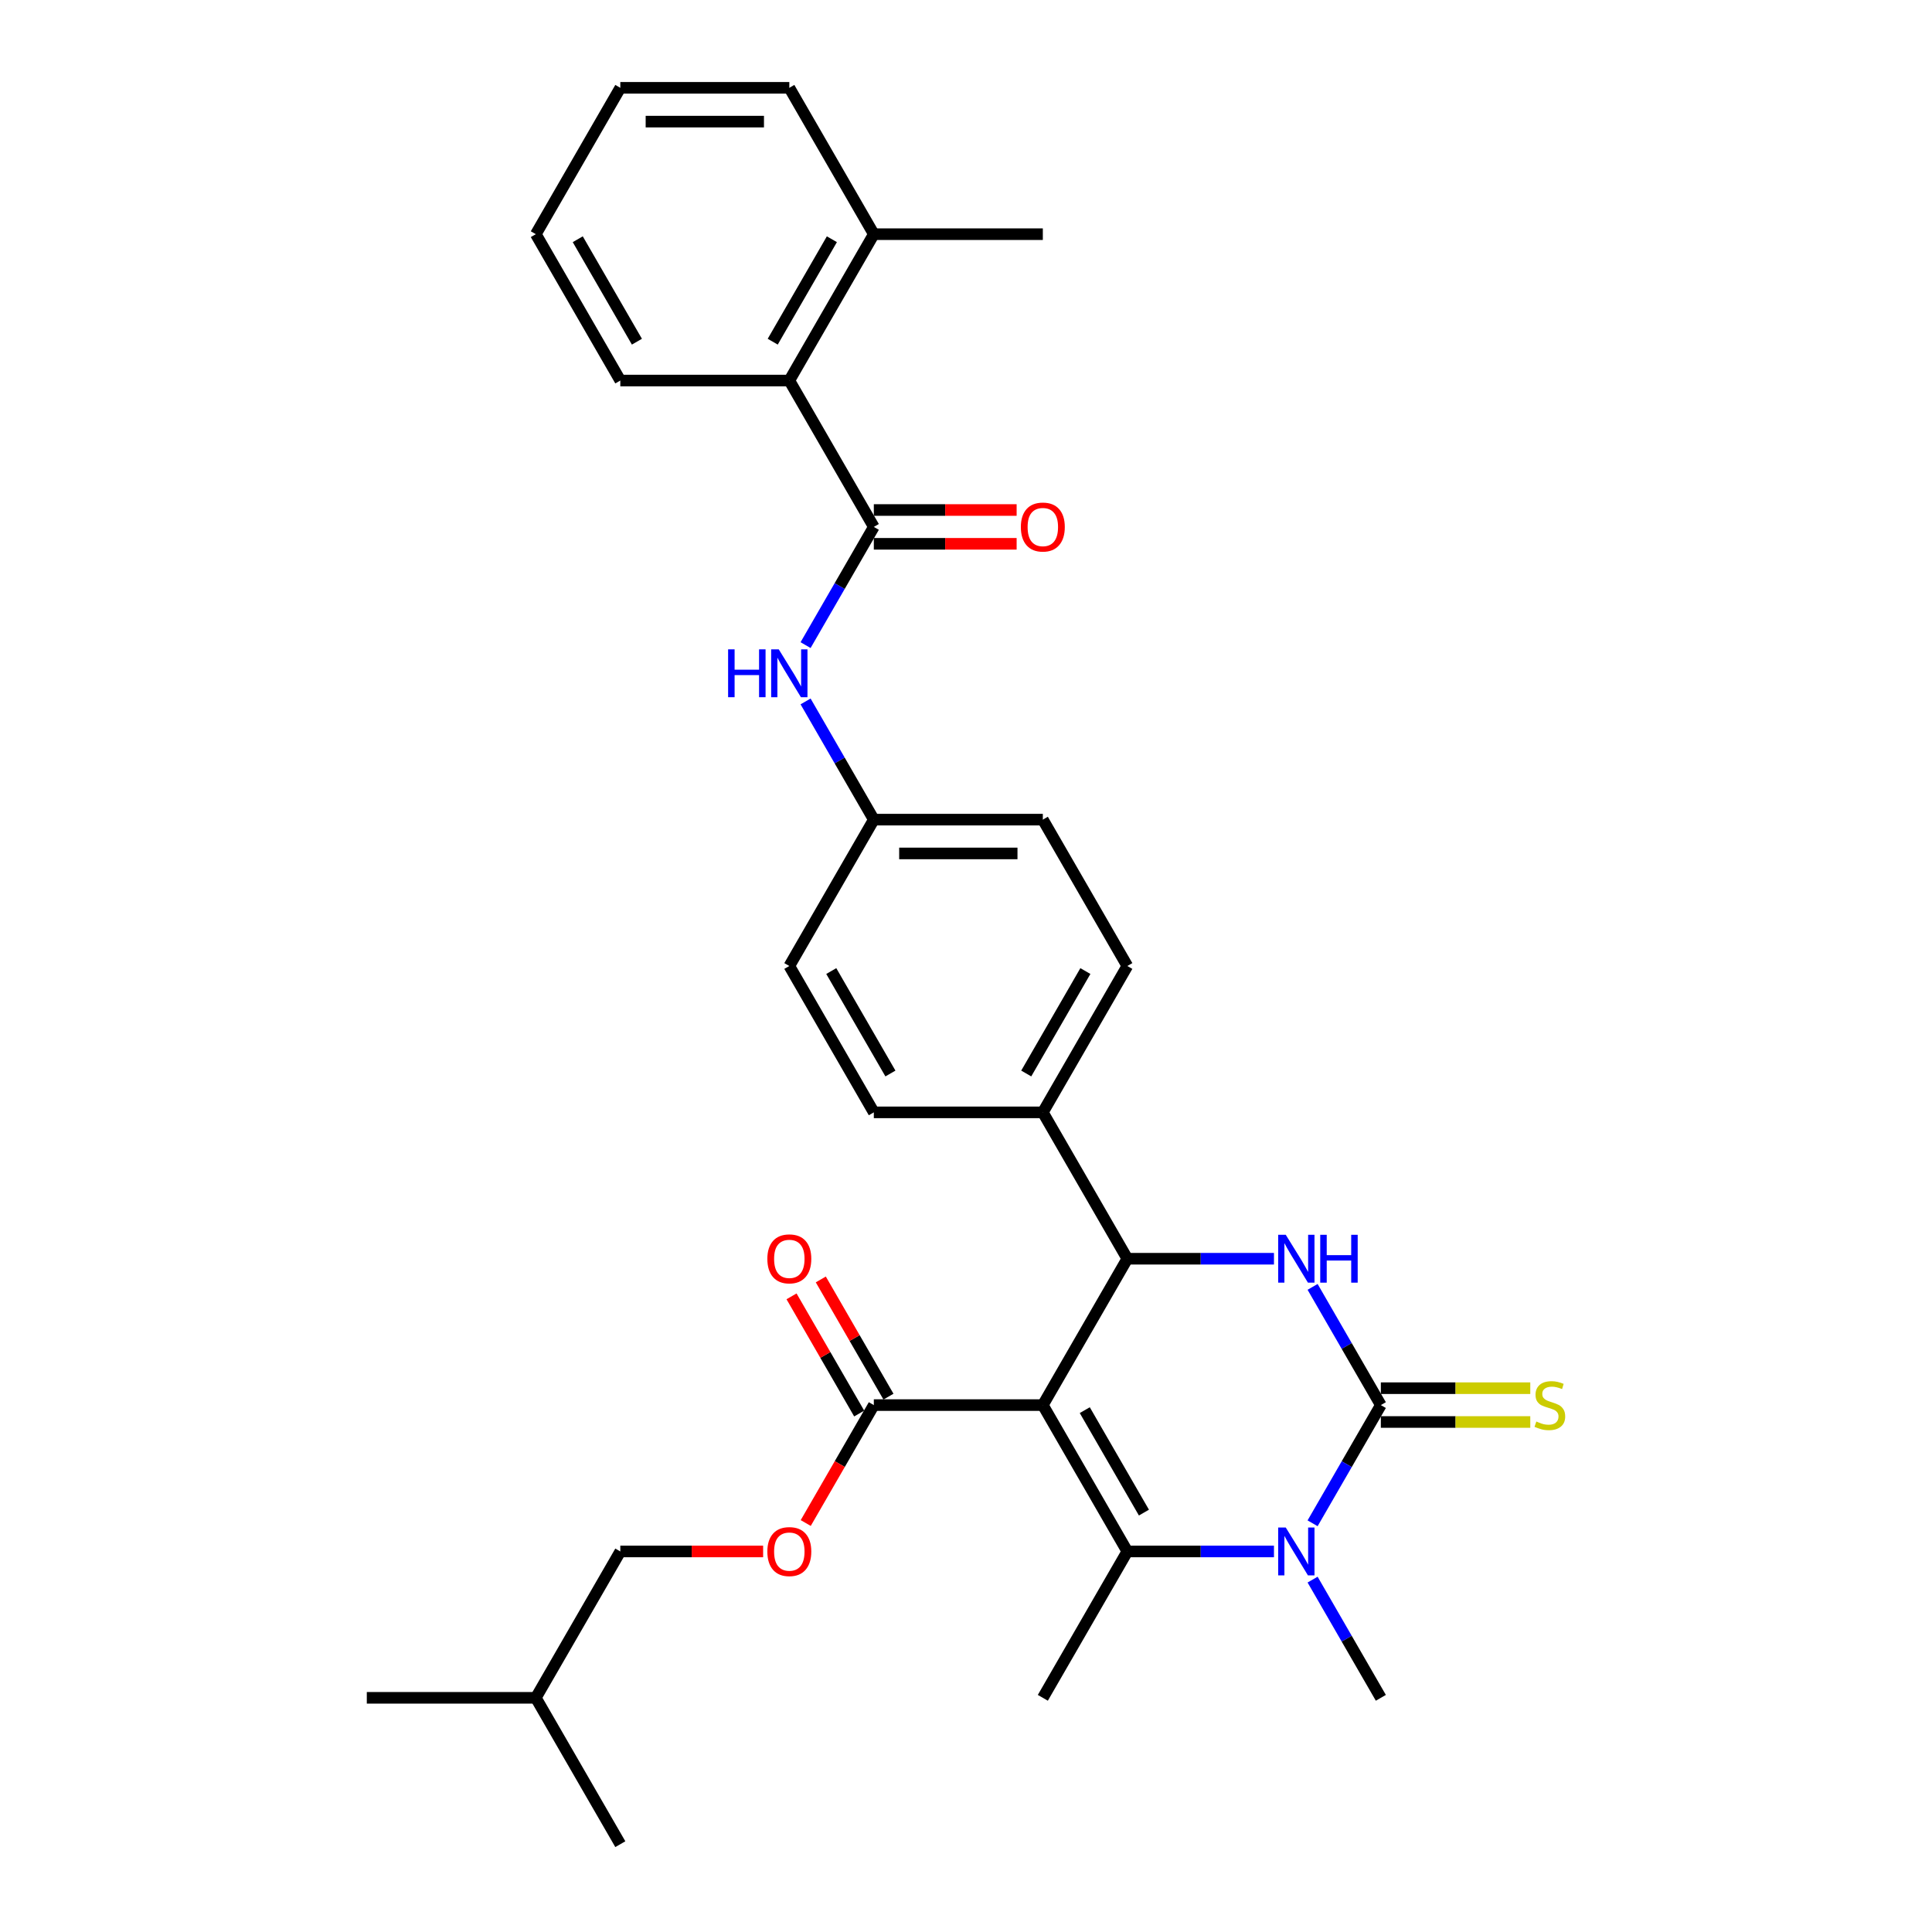 <?xml version='1.0' encoding='iso-8859-1'?>
<svg version='1.1' baseProfile='full'
              xmlns='http://www.w3.org/2000/svg'
                      xmlns:rdkit='http://www.rdkit.org/xml'
                      xmlns:xlink='http://www.w3.org/1999/xlink'
                  xml:space='preserve'
width='1000px' height='1000px' viewBox='0 0 1000 1000'>
<!-- END OF HEADER -->
<rect style='opacity:1.0;fill:#FFFFFF;stroke:none' width='1000' height='1000' x='0' y='0'> </rect>
<path class='bond-0' d='M 416.965,333.911 L 434.628,303.319' style='fill:none;fill-rule:evenodd;stroke:#0000FF;stroke-width:6px;stroke-linecap:butt;stroke-linejoin:miter;stroke-opacity:1' />
<path class='bond-0' d='M 434.628,303.319 L 452.29,272.727' style='fill:none;fill-rule:evenodd;stroke:#000000;stroke-width:6px;stroke-linecap:butt;stroke-linejoin:miter;stroke-opacity:1' />
<path class='bond-1' d='M 416.965,363.059 L 434.628,393.65' style='fill:none;fill-rule:evenodd;stroke:#0000FF;stroke-width:6px;stroke-linecap:butt;stroke-linejoin:miter;stroke-opacity:1' />
<path class='bond-1' d='M 434.628,393.65 L 452.29,424.242' style='fill:none;fill-rule:evenodd;stroke:#000000;stroke-width:6px;stroke-linecap:butt;stroke-linejoin:miter;stroke-opacity:1' />
<path class='bond-2' d='M 408.551,196.97 L 452.29,121.212' style='fill:none;fill-rule:evenodd;stroke:#000000;stroke-width:6px;stroke-linecap:butt;stroke-linejoin:miter;stroke-opacity:1' />
<path class='bond-2' d='M 399.961,176.858 L 430.578,123.828' style='fill:none;fill-rule:evenodd;stroke:#000000;stroke-width:6px;stroke-linecap:butt;stroke-linejoin:miter;stroke-opacity:1' />
<path class='bond-3' d='M 408.551,196.97 L 321.074,196.97' style='fill:none;fill-rule:evenodd;stroke:#000000;stroke-width:6px;stroke-linecap:butt;stroke-linejoin:miter;stroke-opacity:1' />
<path class='bond-4' d='M 408.551,196.97 L 452.29,272.727' style='fill:none;fill-rule:evenodd;stroke:#000000;stroke-width:6px;stroke-linecap:butt;stroke-linejoin:miter;stroke-opacity:1' />
<path class='bond-5' d='M 452.29,281.475 L 489.249,281.475' style='fill:none;fill-rule:evenodd;stroke:#000000;stroke-width:6px;stroke-linecap:butt;stroke-linejoin:miter;stroke-opacity:1' />
<path class='bond-5' d='M 489.249,281.475 L 526.208,281.475' style='fill:none;fill-rule:evenodd;stroke:#FF0000;stroke-width:6px;stroke-linecap:butt;stroke-linejoin:miter;stroke-opacity:1' />
<path class='bond-5' d='M 452.29,263.98 L 489.249,263.98' style='fill:none;fill-rule:evenodd;stroke:#000000;stroke-width:6px;stroke-linecap:butt;stroke-linejoin:miter;stroke-opacity:1' />
<path class='bond-5' d='M 489.249,263.98 L 526.208,263.98' style='fill:none;fill-rule:evenodd;stroke:#FF0000;stroke-width:6px;stroke-linecap:butt;stroke-linejoin:miter;stroke-opacity:1' />
<path class='bond-6' d='M 452.29,121.212 L 539.767,121.212' style='fill:none;fill-rule:evenodd;stroke:#000000;stroke-width:6px;stroke-linecap:butt;stroke-linejoin:miter;stroke-opacity:1' />
<path class='bond-7' d='M 452.29,121.212 L 408.551,45.455' style='fill:none;fill-rule:evenodd;stroke:#000000;stroke-width:6px;stroke-linecap:butt;stroke-linejoin:miter;stroke-opacity:1' />
<path class='bond-8' d='M 679.397,666.089 L 697.06,696.681' style='fill:none;fill-rule:evenodd;stroke:#0000FF;stroke-width:6px;stroke-linecap:butt;stroke-linejoin:miter;stroke-opacity:1' />
<path class='bond-8' d='M 697.06,696.681 L 714.722,727.273' style='fill:none;fill-rule:evenodd;stroke:#000000;stroke-width:6px;stroke-linecap:butt;stroke-linejoin:miter;stroke-opacity:1' />
<path class='bond-9' d='M 659.401,651.515 L 621.454,651.515' style='fill:none;fill-rule:evenodd;stroke:#0000FF;stroke-width:6px;stroke-linecap:butt;stroke-linejoin:miter;stroke-opacity:1' />
<path class='bond-9' d='M 621.454,651.515 L 583.506,651.515' style='fill:none;fill-rule:evenodd;stroke:#000000;stroke-width:6px;stroke-linecap:butt;stroke-linejoin:miter;stroke-opacity:1' />
<path class='bond-10' d='M 714.722,727.273 L 697.06,757.865' style='fill:none;fill-rule:evenodd;stroke:#000000;stroke-width:6px;stroke-linecap:butt;stroke-linejoin:miter;stroke-opacity:1' />
<path class='bond-10' d='M 697.06,757.865 L 679.397,788.457' style='fill:none;fill-rule:evenodd;stroke:#0000FF;stroke-width:6px;stroke-linecap:butt;stroke-linejoin:miter;stroke-opacity:1' />
<path class='bond-11' d='M 714.722,736.02 L 753.396,736.02' style='fill:none;fill-rule:evenodd;stroke:#000000;stroke-width:6px;stroke-linecap:butt;stroke-linejoin:miter;stroke-opacity:1' />
<path class='bond-11' d='M 753.396,736.02 L 792.069,736.02' style='fill:none;fill-rule:evenodd;stroke:#CCCC00;stroke-width:6px;stroke-linecap:butt;stroke-linejoin:miter;stroke-opacity:1' />
<path class='bond-11' d='M 714.722,718.525 L 753.396,718.525' style='fill:none;fill-rule:evenodd;stroke:#000000;stroke-width:6px;stroke-linecap:butt;stroke-linejoin:miter;stroke-opacity:1' />
<path class='bond-11' d='M 753.396,718.525 L 792.069,718.525' style='fill:none;fill-rule:evenodd;stroke:#CCCC00;stroke-width:6px;stroke-linecap:butt;stroke-linejoin:miter;stroke-opacity:1' />
<path class='bond-12' d='M 659.401,803.03 L 621.454,803.03' style='fill:none;fill-rule:evenodd;stroke:#0000FF;stroke-width:6px;stroke-linecap:butt;stroke-linejoin:miter;stroke-opacity:1' />
<path class='bond-12' d='M 621.454,803.03 L 583.506,803.03' style='fill:none;fill-rule:evenodd;stroke:#000000;stroke-width:6px;stroke-linecap:butt;stroke-linejoin:miter;stroke-opacity:1' />
<path class='bond-13' d='M 679.397,817.604 L 697.06,848.196' style='fill:none;fill-rule:evenodd;stroke:#0000FF;stroke-width:6px;stroke-linecap:butt;stroke-linejoin:miter;stroke-opacity:1' />
<path class='bond-13' d='M 697.06,848.196 L 714.722,878.788' style='fill:none;fill-rule:evenodd;stroke:#000000;stroke-width:6px;stroke-linecap:butt;stroke-linejoin:miter;stroke-opacity:1' />
<path class='bond-14' d='M 583.506,803.03 L 539.767,878.788' style='fill:none;fill-rule:evenodd;stroke:#000000;stroke-width:6px;stroke-linecap:butt;stroke-linejoin:miter;stroke-opacity:1' />
<path class='bond-15' d='M 583.506,803.03 L 539.767,727.273' style='fill:none;fill-rule:evenodd;stroke:#000000;stroke-width:6px;stroke-linecap:butt;stroke-linejoin:miter;stroke-opacity:1' />
<path class='bond-15' d='M 592.097,782.919 L 561.48,729.889' style='fill:none;fill-rule:evenodd;stroke:#000000;stroke-width:6px;stroke-linecap:butt;stroke-linejoin:miter;stroke-opacity:1' />
<path class='bond-16' d='M 539.767,727.273 L 583.506,651.515' style='fill:none;fill-rule:evenodd;stroke:#000000;stroke-width:6px;stroke-linecap:butt;stroke-linejoin:miter;stroke-opacity:1' />
<path class='bond-17' d='M 539.767,727.273 L 452.29,727.273' style='fill:none;fill-rule:evenodd;stroke:#000000;stroke-width:6px;stroke-linecap:butt;stroke-linejoin:miter;stroke-opacity:1' />
<path class='bond-18' d='M 583.506,651.515 L 539.767,575.758' style='fill:none;fill-rule:evenodd;stroke:#000000;stroke-width:6px;stroke-linecap:butt;stroke-linejoin:miter;stroke-opacity:1' />
<path class='bond-19' d='M 452.29,727.273 L 434.668,757.795' style='fill:none;fill-rule:evenodd;stroke:#000000;stroke-width:6px;stroke-linecap:butt;stroke-linejoin:miter;stroke-opacity:1' />
<path class='bond-19' d='M 434.668,757.795 L 417.046,788.317' style='fill:none;fill-rule:evenodd;stroke:#FF0000;stroke-width:6px;stroke-linecap:butt;stroke-linejoin:miter;stroke-opacity:1' />
<path class='bond-20' d='M 459.866,722.899 L 442.355,692.569' style='fill:none;fill-rule:evenodd;stroke:#000000;stroke-width:6px;stroke-linecap:butt;stroke-linejoin:miter;stroke-opacity:1' />
<path class='bond-20' d='M 442.355,692.569 L 424.844,662.24' style='fill:none;fill-rule:evenodd;stroke:#FF0000;stroke-width:6px;stroke-linecap:butt;stroke-linejoin:miter;stroke-opacity:1' />
<path class='bond-20' d='M 444.714,731.647 L 427.203,701.317' style='fill:none;fill-rule:evenodd;stroke:#000000;stroke-width:6px;stroke-linecap:butt;stroke-linejoin:miter;stroke-opacity:1' />
<path class='bond-20' d='M 427.203,701.317 L 409.693,670.988' style='fill:none;fill-rule:evenodd;stroke:#FF0000;stroke-width:6px;stroke-linecap:butt;stroke-linejoin:miter;stroke-opacity:1' />
<path class='bond-21' d='M 539.767,575.758 L 583.506,500' style='fill:none;fill-rule:evenodd;stroke:#000000;stroke-width:6px;stroke-linecap:butt;stroke-linejoin:miter;stroke-opacity:1' />
<path class='bond-21' d='M 531.176,555.646 L 561.794,502.616' style='fill:none;fill-rule:evenodd;stroke:#000000;stroke-width:6px;stroke-linecap:butt;stroke-linejoin:miter;stroke-opacity:1' />
<path class='bond-22' d='M 539.767,575.758 L 452.29,575.758' style='fill:none;fill-rule:evenodd;stroke:#000000;stroke-width:6px;stroke-linecap:butt;stroke-linejoin:miter;stroke-opacity:1' />
<path class='bond-23' d='M 583.506,500 L 539.767,424.242' style='fill:none;fill-rule:evenodd;stroke:#000000;stroke-width:6px;stroke-linecap:butt;stroke-linejoin:miter;stroke-opacity:1' />
<path class='bond-24' d='M 539.767,424.242 L 452.29,424.242' style='fill:none;fill-rule:evenodd;stroke:#000000;stroke-width:6px;stroke-linecap:butt;stroke-linejoin:miter;stroke-opacity:1' />
<path class='bond-24' d='M 526.646,441.738 L 465.411,441.738' style='fill:none;fill-rule:evenodd;stroke:#000000;stroke-width:6px;stroke-linecap:butt;stroke-linejoin:miter;stroke-opacity:1' />
<path class='bond-25' d='M 452.29,424.242 L 408.551,500' style='fill:none;fill-rule:evenodd;stroke:#000000;stroke-width:6px;stroke-linecap:butt;stroke-linejoin:miter;stroke-opacity:1' />
<path class='bond-26' d='M 408.551,500 L 452.29,575.758' style='fill:none;fill-rule:evenodd;stroke:#000000;stroke-width:6px;stroke-linecap:butt;stroke-linejoin:miter;stroke-opacity:1' />
<path class='bond-26' d='M 430.264,502.616 L 460.881,555.646' style='fill:none;fill-rule:evenodd;stroke:#000000;stroke-width:6px;stroke-linecap:butt;stroke-linejoin:miter;stroke-opacity:1' />
<path class='bond-27' d='M 394.992,803.03 L 358.033,803.03' style='fill:none;fill-rule:evenodd;stroke:#FF0000;stroke-width:6px;stroke-linecap:butt;stroke-linejoin:miter;stroke-opacity:1' />
<path class='bond-27' d='M 358.033,803.03 L 321.074,803.03' style='fill:none;fill-rule:evenodd;stroke:#000000;stroke-width:6px;stroke-linecap:butt;stroke-linejoin:miter;stroke-opacity:1' />
<path class='bond-28' d='M 321.074,803.03 L 277.335,878.788' style='fill:none;fill-rule:evenodd;stroke:#000000;stroke-width:6px;stroke-linecap:butt;stroke-linejoin:miter;stroke-opacity:1' />
<path class='bond-29' d='M 277.335,878.788 L 189.858,878.788' style='fill:none;fill-rule:evenodd;stroke:#000000;stroke-width:6px;stroke-linecap:butt;stroke-linejoin:miter;stroke-opacity:1' />
<path class='bond-30' d='M 277.335,878.788 L 321.074,954.545' style='fill:none;fill-rule:evenodd;stroke:#000000;stroke-width:6px;stroke-linecap:butt;stroke-linejoin:miter;stroke-opacity:1' />
<path class='bond-31' d='M 321.074,196.97 L 277.335,121.212' style='fill:none;fill-rule:evenodd;stroke:#000000;stroke-width:6px;stroke-linecap:butt;stroke-linejoin:miter;stroke-opacity:1' />
<path class='bond-31' d='M 329.665,176.858 L 299.048,123.828' style='fill:none;fill-rule:evenodd;stroke:#000000;stroke-width:6px;stroke-linecap:butt;stroke-linejoin:miter;stroke-opacity:1' />
<path class='bond-32' d='M 408.551,45.455 L 321.074,45.455' style='fill:none;fill-rule:evenodd;stroke:#000000;stroke-width:6px;stroke-linecap:butt;stroke-linejoin:miter;stroke-opacity:1' />
<path class='bond-32' d='M 395.43,62.95 L 334.196,62.95' style='fill:none;fill-rule:evenodd;stroke:#000000;stroke-width:6px;stroke-linecap:butt;stroke-linejoin:miter;stroke-opacity:1' />
<path class='bond-33' d='M 277.335,121.212 L 321.074,45.455' style='fill:none;fill-rule:evenodd;stroke:#000000;stroke-width:6px;stroke-linecap:butt;stroke-linejoin:miter;stroke-opacity:1' />
<path  class='atom-0' d='M 376.867 336.098
L 380.226 336.098
L 380.226 346.63
L 392.893 346.63
L 392.893 336.098
L 396.252 336.098
L 396.252 360.872
L 392.893 360.872
L 392.893 349.43
L 380.226 349.43
L 380.226 360.872
L 376.867 360.872
L 376.867 336.098
' fill='#0000FF'/>
<path  class='atom-0' d='M 403.075 336.098
L 411.193 349.22
Q 411.998 350.514, 413.292 352.859
Q 414.587 355.203, 414.657 355.343
L 414.657 336.098
L 417.946 336.098
L 417.946 360.872
L 414.552 360.872
L 405.839 346.525
Q 404.825 344.846, 403.74 342.921
Q 402.69 340.997, 402.375 340.402
L 402.375 360.872
L 399.156 360.872
L 399.156 336.098
L 403.075 336.098
' fill='#0000FF'/>
<path  class='atom-3' d='M 528.395 272.797
Q 528.395 266.849, 531.334 263.525
Q 534.274 260.201, 539.767 260.201
Q 545.261 260.201, 548.2 263.525
Q 551.139 266.849, 551.139 272.797
Q 551.139 278.816, 548.165 282.245
Q 545.191 285.639, 539.767 285.639
Q 534.309 285.639, 531.334 282.245
Q 528.395 278.851, 528.395 272.797
M 539.767 282.84
Q 543.546 282.84, 545.576 280.32
Q 547.64 277.766, 547.64 272.797
Q 547.64 267.934, 545.576 265.484
Q 543.546 263, 539.767 263
Q 535.988 263, 533.924 265.449
Q 531.894 267.899, 531.894 272.797
Q 531.894 277.801, 533.924 280.32
Q 535.988 282.84, 539.767 282.84
' fill='#FF0000'/>
<path  class='atom-5' d='M 665.507 639.128
L 673.625 652.25
Q 674.43 653.545, 675.724 655.889
Q 677.019 658.233, 677.089 658.373
L 677.089 639.128
L 680.378 639.128
L 680.378 663.902
L 676.984 663.902
L 668.271 649.556
Q 667.257 647.876, 666.172 645.952
Q 665.122 644.027, 664.807 643.432
L 664.807 663.902
L 661.588 663.902
L 661.588 639.128
L 665.507 639.128
' fill='#0000FF'/>
<path  class='atom-5' d='M 683.352 639.128
L 686.712 639.128
L 686.712 649.661
L 699.378 649.661
L 699.378 639.128
L 702.737 639.128
L 702.737 663.902
L 699.378 663.902
L 699.378 652.46
L 686.712 652.46
L 686.712 663.902
L 683.352 663.902
L 683.352 639.128
' fill='#0000FF'/>
<path  class='atom-7' d='M 665.507 790.644
L 673.625 803.765
Q 674.43 805.06, 675.724 807.404
Q 677.019 809.749, 677.089 809.889
L 677.089 790.644
L 680.378 790.644
L 680.378 815.417
L 676.984 815.417
L 668.271 801.071
Q 667.257 799.391, 666.172 797.467
Q 665.122 795.542, 664.807 794.947
L 664.807 815.417
L 661.588 815.417
L 661.588 790.644
L 665.507 790.644
' fill='#0000FF'/>
<path  class='atom-11' d='M 795.201 735.776
Q 795.481 735.881, 796.636 736.37
Q 797.79 736.86, 799.05 737.175
Q 800.345 737.455, 801.604 737.455
Q 803.949 737.455, 805.313 736.335
Q 806.678 735.181, 806.678 733.186
Q 806.678 731.822, 805.978 730.982
Q 805.313 730.142, 804.264 729.687
Q 803.214 729.232, 801.464 728.707
Q 799.26 728.043, 797.93 727.413
Q 796.636 726.783, 795.691 725.453
Q 794.781 724.124, 794.781 721.884
Q 794.781 718.77, 796.881 716.845
Q 799.015 714.921, 803.214 714.921
Q 806.083 714.921, 809.337 716.286
L 808.532 718.98
Q 805.558 717.755, 803.319 717.755
Q 800.904 717.755, 799.575 718.77
Q 798.245 719.75, 798.28 721.464
Q 798.28 722.794, 798.945 723.599
Q 799.645 724.403, 800.625 724.858
Q 801.639 725.313, 803.319 725.838
Q 805.558 726.538, 806.888 727.238
Q 808.218 727.938, 809.162 729.372
Q 810.142 730.772, 810.142 733.186
Q 810.142 736.615, 807.833 738.47
Q 805.558 740.289, 801.744 740.289
Q 799.54 740.289, 797.86 739.799
Q 796.216 739.345, 794.256 738.54
L 795.201 735.776
' fill='#CCCC00'/>
<path  class='atom-20' d='M 397.179 803.1
Q 397.179 797.152, 400.118 793.828
Q 403.058 790.504, 408.551 790.504
Q 414.045 790.504, 416.984 793.828
Q 419.923 797.152, 419.923 803.1
Q 419.923 809.119, 416.949 812.548
Q 413.975 815.942, 408.551 815.942
Q 403.093 815.942, 400.118 812.548
Q 397.179 809.154, 397.179 803.1
M 408.551 813.143
Q 412.33 813.143, 414.36 810.623
Q 416.424 808.069, 416.424 803.1
Q 416.424 798.237, 414.36 795.787
Q 412.33 793.303, 408.551 793.303
Q 404.772 793.303, 402.708 795.752
Q 400.678 798.202, 400.678 803.1
Q 400.678 808.104, 402.708 810.623
Q 404.772 813.143, 408.551 813.143
' fill='#FF0000'/>
<path  class='atom-21' d='M 397.179 651.585
Q 397.179 645.637, 400.118 642.313
Q 403.058 638.988, 408.551 638.988
Q 414.045 638.988, 416.984 642.313
Q 419.923 645.637, 419.923 651.585
Q 419.923 657.604, 416.949 661.033
Q 413.975 664.427, 408.551 664.427
Q 403.093 664.427, 400.118 661.033
Q 397.179 657.639, 397.179 651.585
M 408.551 661.628
Q 412.33 661.628, 414.36 659.108
Q 416.424 656.554, 416.424 651.585
Q 416.424 646.721, 414.36 644.272
Q 412.33 641.788, 408.551 641.788
Q 404.772 641.788, 402.708 644.237
Q 400.678 646.686, 400.678 651.585
Q 400.678 656.589, 402.708 659.108
Q 404.772 661.628, 408.551 661.628
' fill='#FF0000'/>
</svg>

